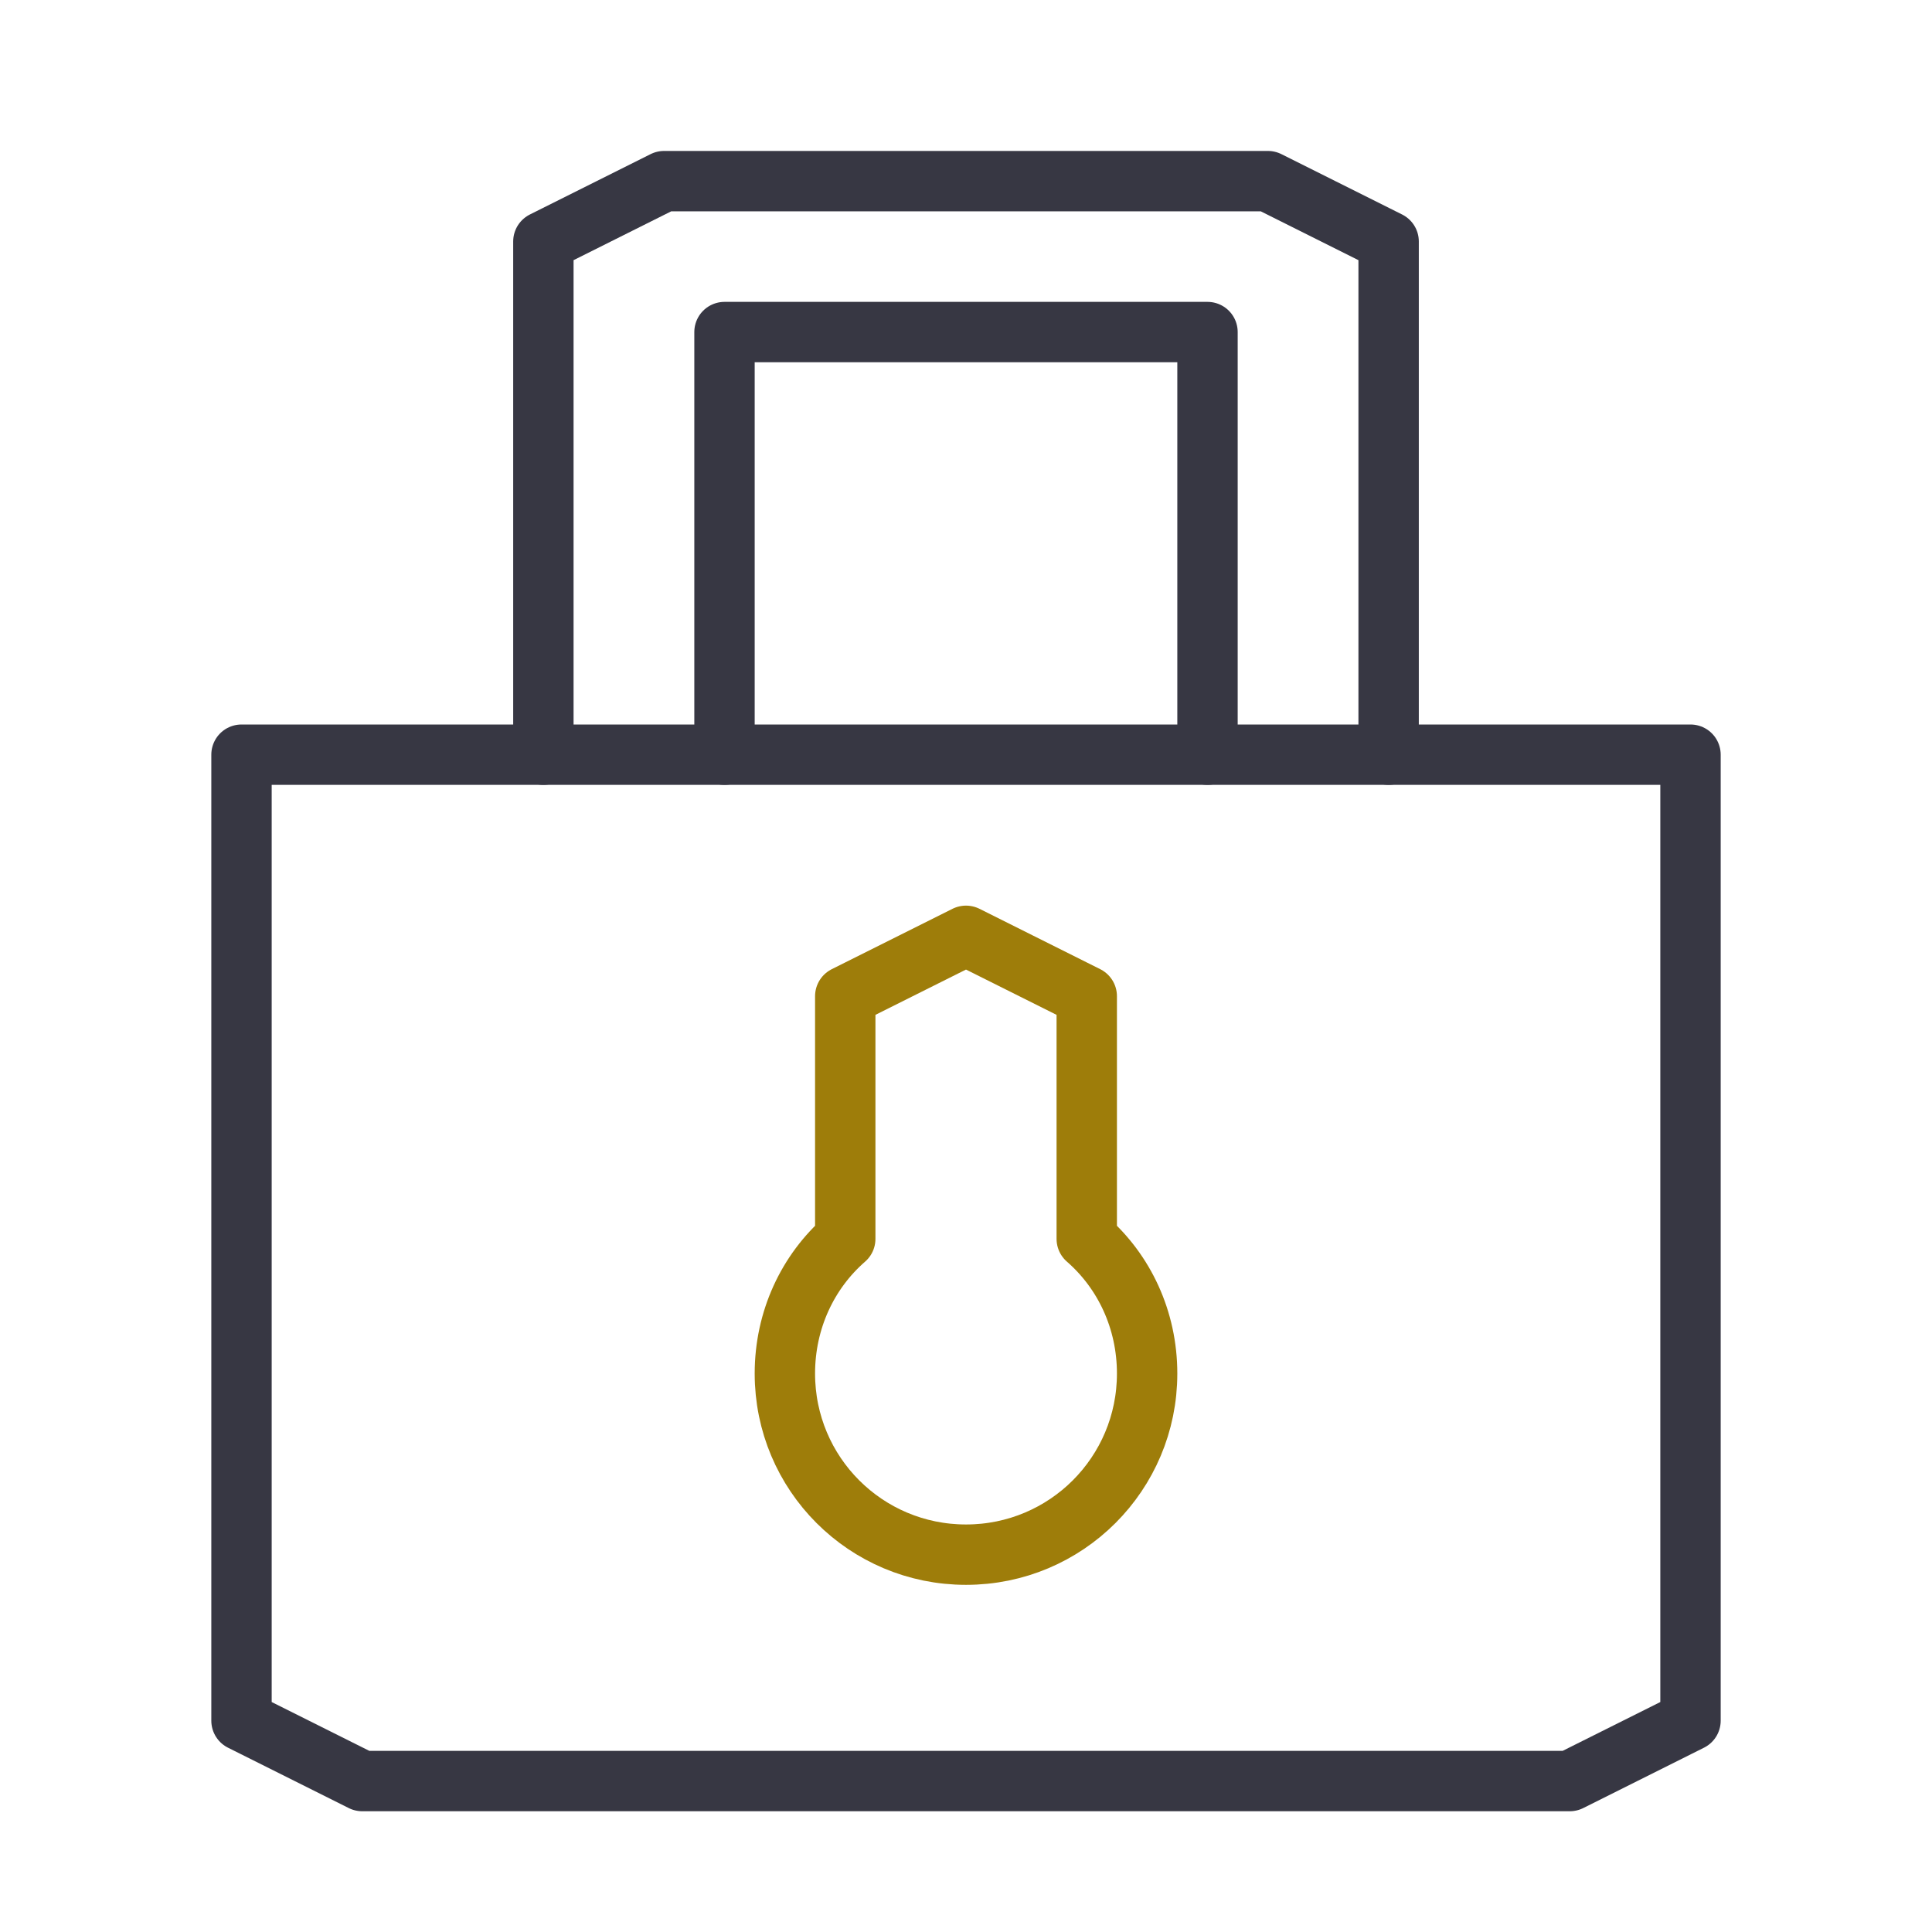 <svg width="32" height="32" viewBox="0 0 32 32" fill="none" xmlns="http://www.w3.org/2000/svg">
<g clip-path="url(#clip0)">
<path d="M4 12.5H28V28.5L26 29.5H6L4 28.5V12.5Z" stroke="#373743" stroke-miterlimit="10" stroke-linecap="round" stroke-linejoin="round"/>
<path d="M9 12.5V4L11 3H21L23 4V12.5" stroke="#373743" stroke-miterlimit="10" stroke-linecap="round" stroke-linejoin="round"/>
<path d="M12 12.5V5.5H20V12.5" stroke="#373743" stroke-miterlimit="10" stroke-linecap="round" stroke-linejoin="round"/>
<path d="M19 22.75C19 24.41 17.66 25.75 16 25.75C14.34 25.75 13 24.41 13 22.75C13 21.86 13.38 21.06 14 20.52V16.5L16 15.5L18 16.5V20.52C18.62 21.06 19 21.86 19 22.75Z" stroke="rgb(158, 125, 10)" stroke-miterlimit="10" stroke-linecap="round" stroke-linejoin="round"/>
</g>
<defs>
<clipPath id="clip0">
<rect width="32" height="32" fill="white" transform="matrix(-1 0 0 1 32 0)"/>
</clipPath>
</defs>
</svg>
